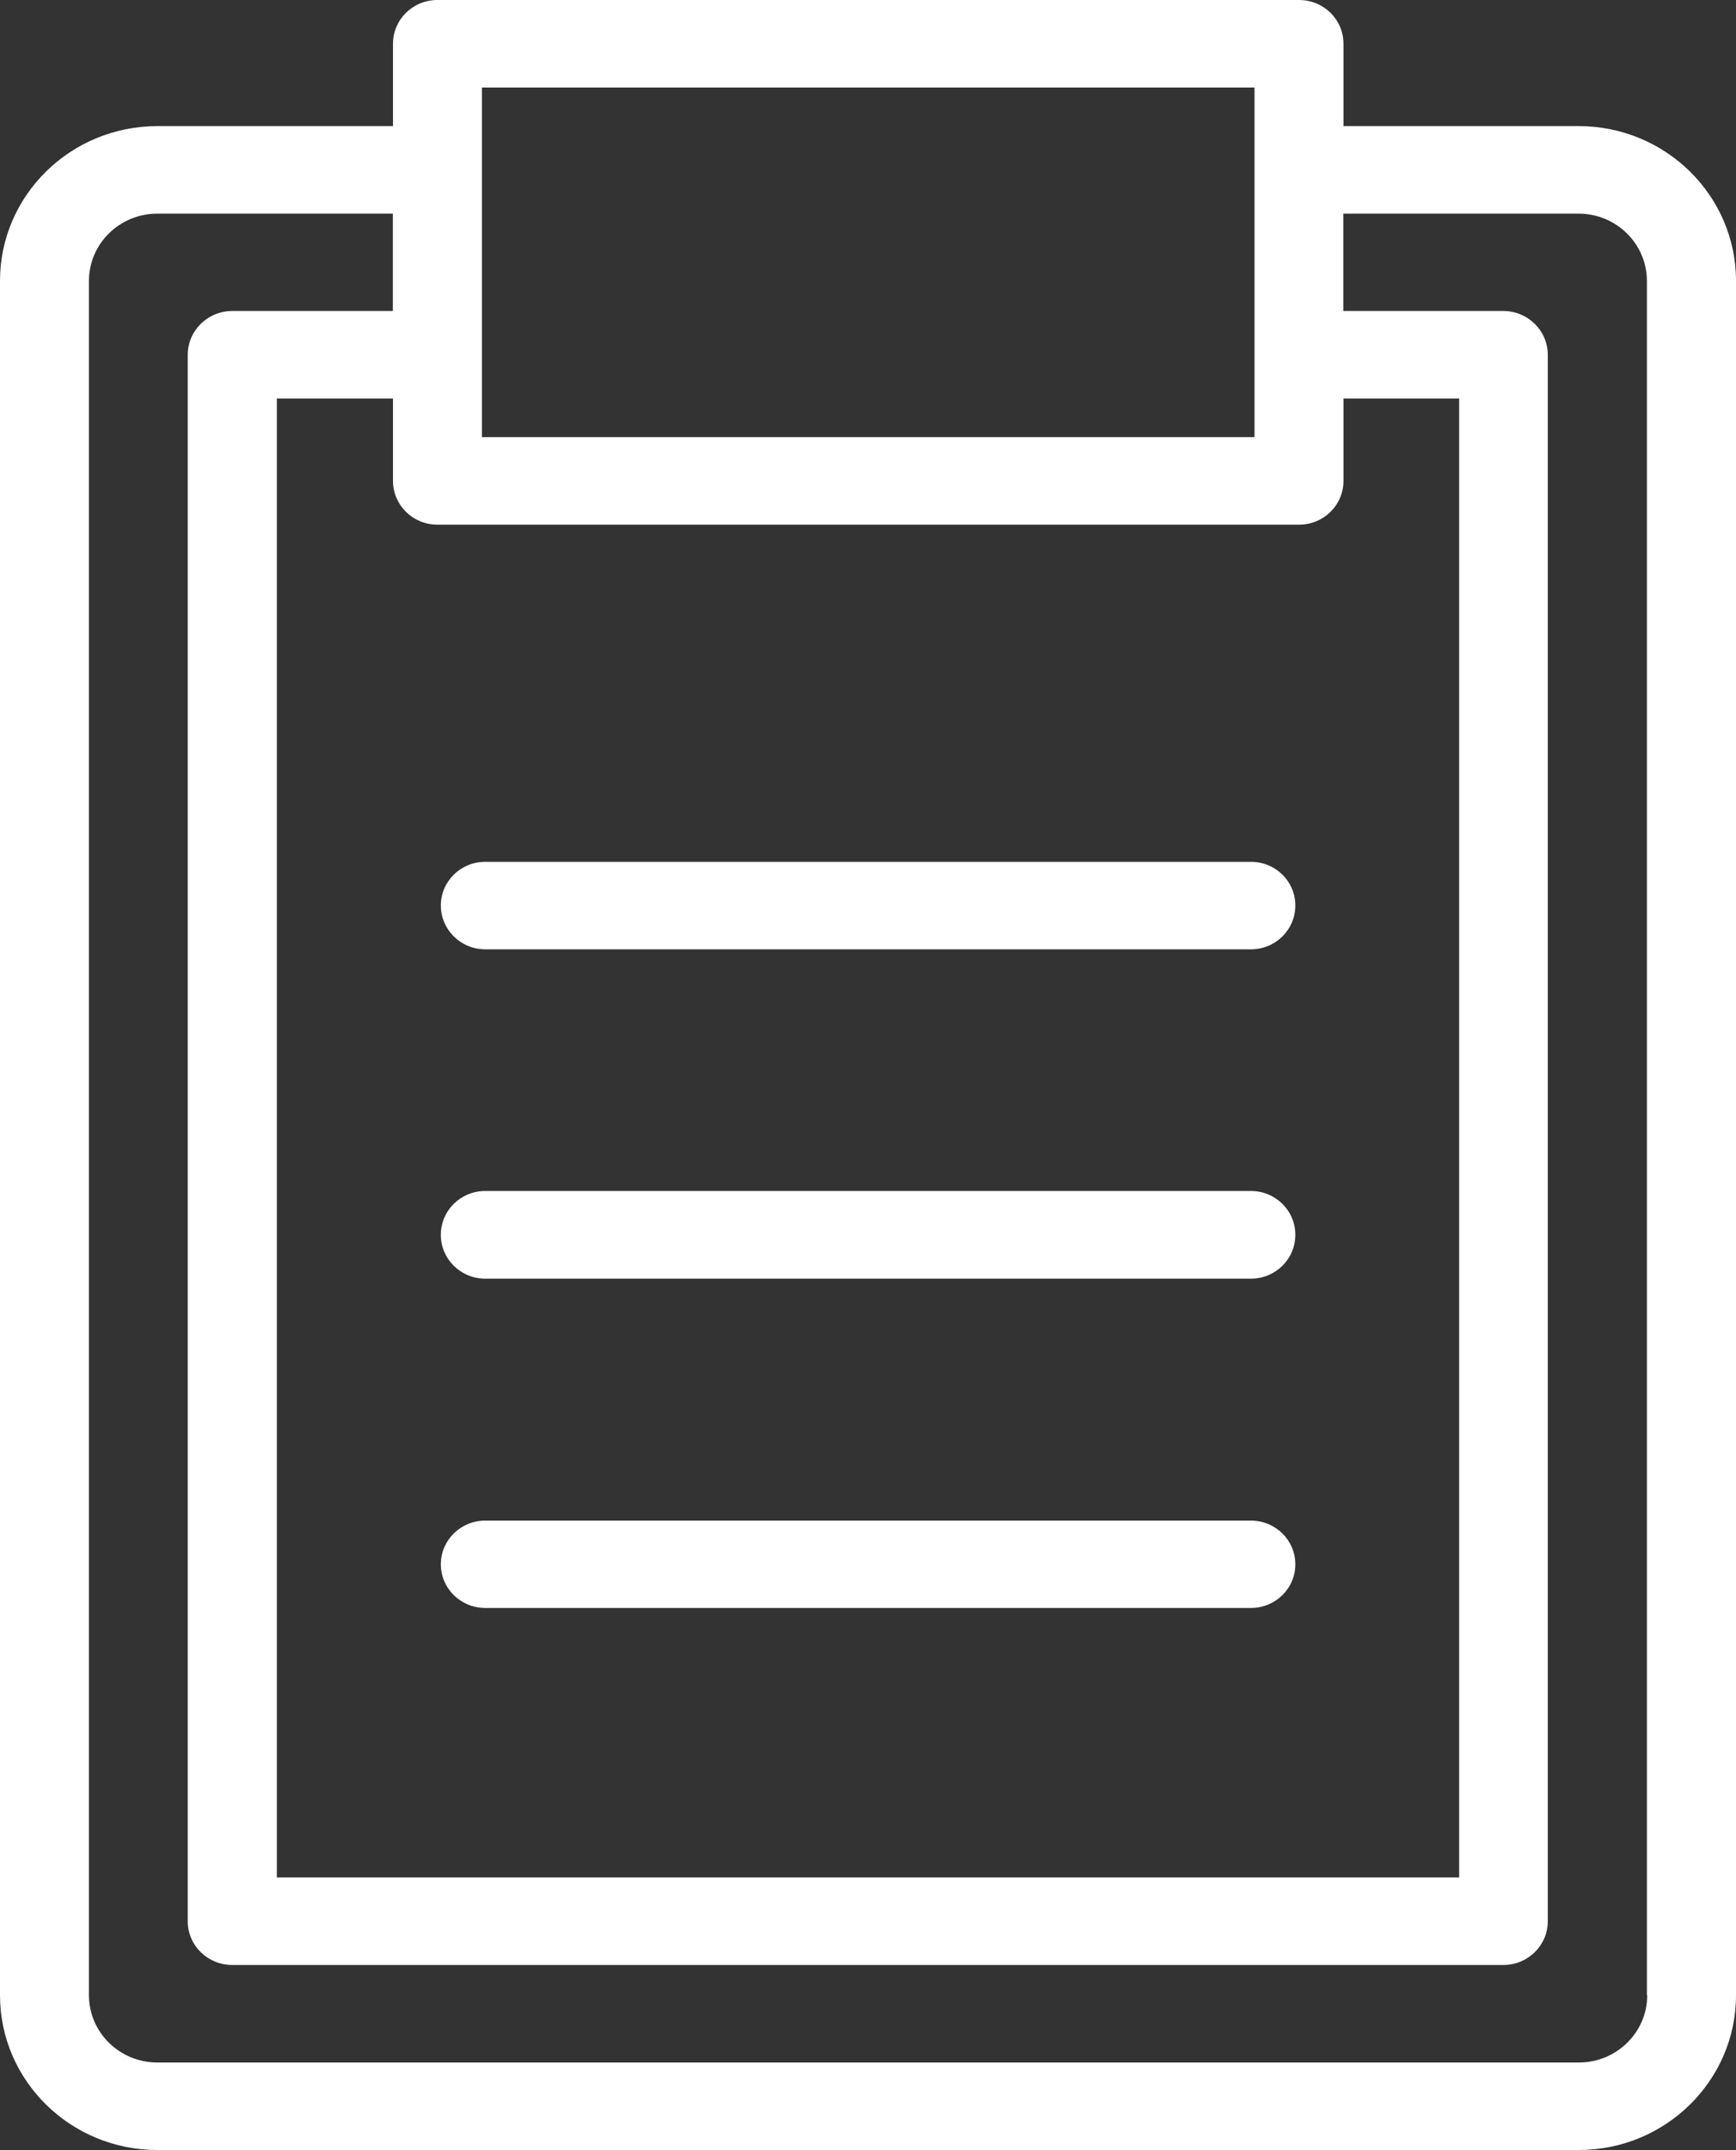 <svg width="63" height="78" viewBox="0 0 63 78" fill="none" xmlns="http://www.w3.org/2000/svg">
<rect x="0" y="0" width="63" height="78" fill="#333333" stroke="none"/>
<g id="Layer_1" clip-path="url(#clip0_1_236)">
<path id="Vector" d="M57.293 4.575H48.755V1.585C48.755 0.709 48.034 0 47.144 0H15.873C14.983 0 14.262 0.709 14.262 1.585V4.575H5.713C2.559 4.575 0 7.092 0 10.189V72.381C0 75.478 2.559 77.994 5.707 77.994H57.293C60.441 77.994 63 75.478 63 72.381V10.189C63 7.092 60.441 4.575 57.293 4.575ZM17.49 3.175H45.527V15.858H17.49V3.175ZM47.144 19.033C48.034 19.033 48.755 18.324 48.755 17.448V14.457H52.953V68.107H10.047V14.457H14.262V17.448C14.262 18.324 14.983 19.033 15.873 19.033H47.138H47.144ZM59.778 72.381C59.778 73.726 58.666 74.82 57.298 74.82H5.707C4.34 74.82 3.228 73.726 3.228 72.381V10.189C3.228 8.844 4.34 7.75 5.707 7.75H14.257V11.282H8.43C7.54 11.282 6.813 11.991 6.813 12.873V69.697C6.813 70.573 7.534 71.282 8.43 71.282H54.558C55.449 71.282 56.17 70.573 56.17 69.697V12.873C56.17 11.997 55.449 11.282 54.558 11.282H48.749V7.75H57.287C58.654 7.75 59.766 8.844 59.766 10.189V72.381H59.778Z" fill="white"/>
<path id="Vector_2" d="M17.61 46.385H45.396C46.287 46.385 47.008 45.676 47.008 44.795C47.008 43.913 46.287 43.204 45.396 43.204H17.61C16.719 43.204 15.998 43.913 15.998 44.795C15.998 45.676 16.719 46.385 17.61 46.385Z" fill="white"/>
<path id="Vector_3" d="M17.61 58.331H45.396C46.287 58.331 47.008 57.623 47.008 56.747C47.008 55.87 46.287 55.162 45.396 55.162H17.61C16.719 55.162 15.998 55.87 15.998 56.747C15.998 57.623 16.719 58.331 17.61 58.331Z" fill="white"/>
<path id="Vector_4" d="M17.61 34.438H45.396C46.287 34.438 47.008 33.73 47.008 32.848C47.008 31.967 46.287 31.264 45.396 31.264H17.61C16.719 31.264 15.998 31.972 15.998 32.848C15.998 33.724 16.719 34.438 17.61 34.438Z" fill="white"/>
</g>
<defs>
<clipPath id="clip0_1_236">
<rect width="63" height="78" fill="white"/>
</clipPath>
</defs>
</svg>

